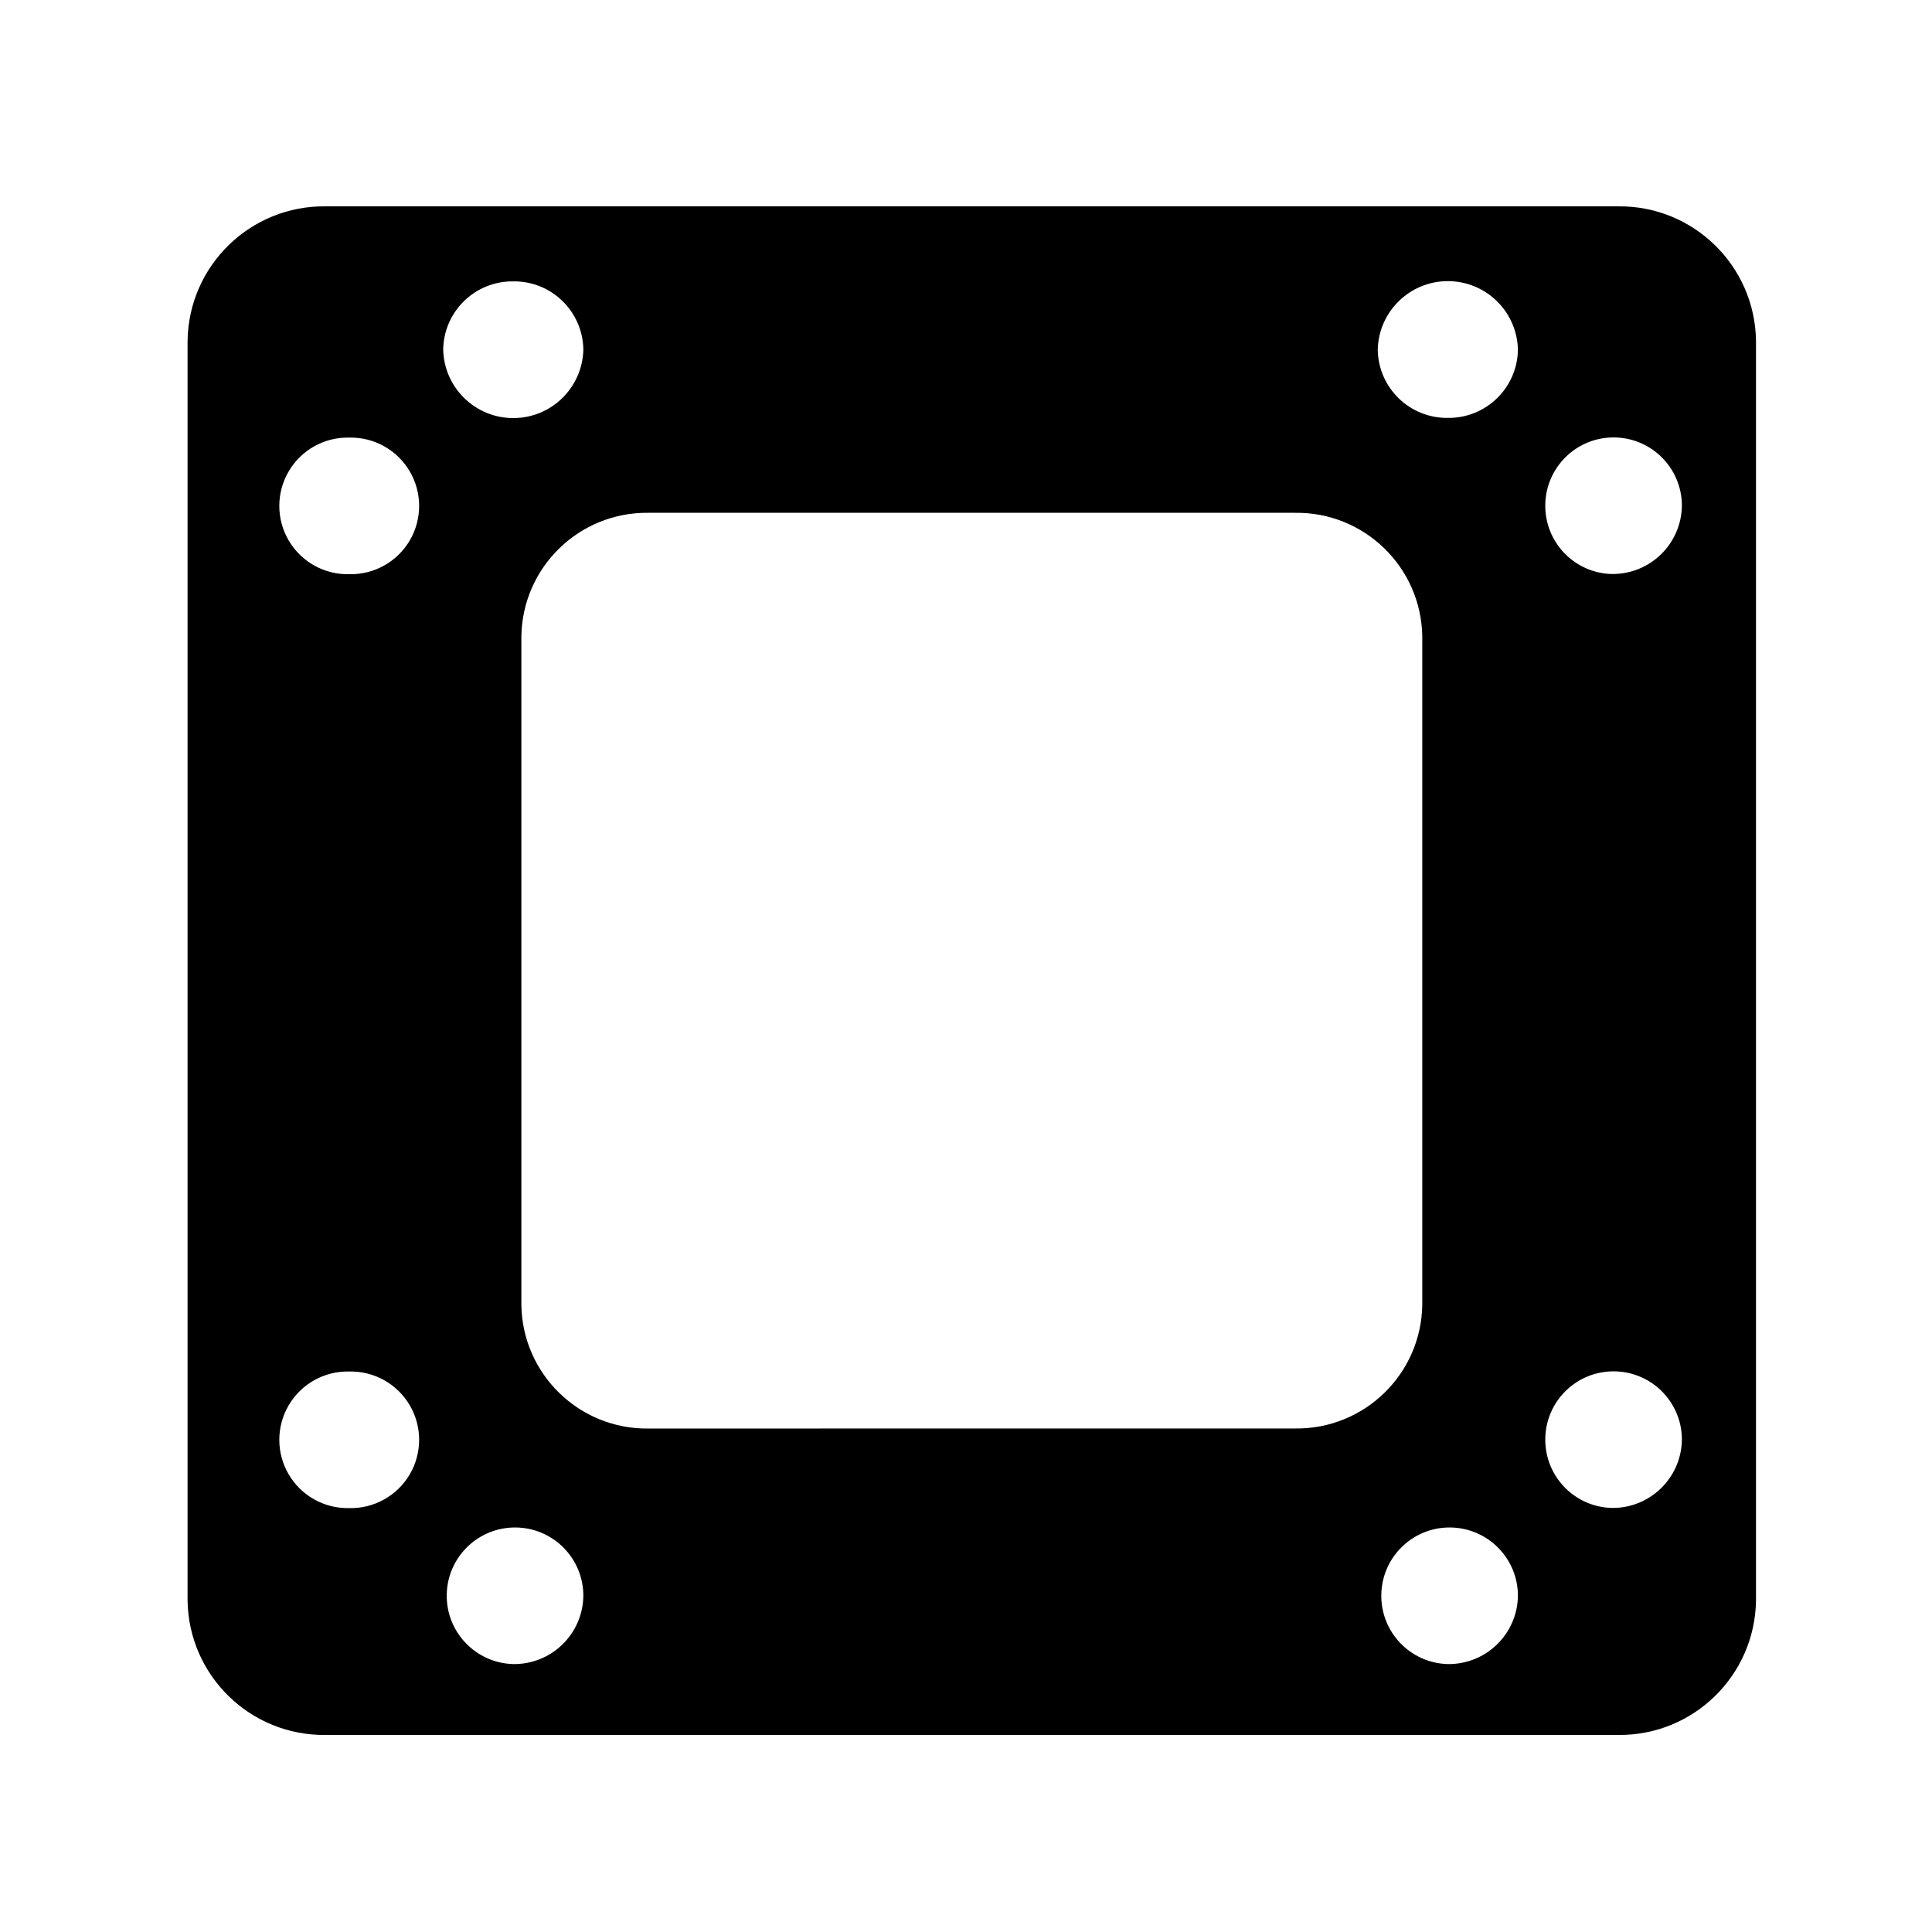 <?xml version="1.0" encoding="UTF-8"?>
<svg width="103px" height="103px" viewBox="0 0 103 103" version="1.1" xmlns="http://www.w3.org/2000/svg" xmlns:xlink="http://www.w3.org/1999/xlink">
    <title>icon103/2 copy</title>
    <g id="icon103/2-copy" stroke="none" stroke-width="1" fill="none" fill-rule="evenodd">
        <path d="M86.254,11.001 L17.363,11.001 C13.348,10.95 10.052,14.163 10,18.177 L10,85.318 C10.052,89.333 13.348,92.545 17.363,92.495 L86.254,92.495 C90.269,92.545 93.565,89.333 93.617,85.318 L93.617,18.177 C93.565,14.163 90.269,10.95 86.254,11.001 M27.36,15.001 C29.397,14.973 31.071,16.601 31.1,18.638 C31.053,20.668 29.394,22.289 27.364,22.289 C25.334,22.289 23.675,20.668 23.628,18.638 C23.657,16.605 25.326,14.978 27.36,15.001 M18.618,80.401 C17.297,80.432 16.063,79.745 15.393,78.606 C14.723,77.467 14.723,76.054 15.393,74.915 C16.063,73.775 17.297,73.088 18.618,73.119 C19.939,73.088 21.173,73.775 21.843,74.915 C22.513,76.054 22.513,77.467 21.843,78.606 C21.173,79.745 19.939,80.432 18.618,80.401 M18.618,30.612 C17.297,30.643 16.063,29.956 15.393,28.817 C14.723,27.678 14.723,26.265 15.393,25.126 C16.063,23.986 17.297,23.299 18.618,23.33 C19.939,23.299 21.173,23.986 21.843,25.126 C22.513,26.265 22.513,27.678 21.843,28.817 C21.173,29.956 19.939,30.643 18.618,30.612 M27.36,88.716 C25.362,88.662 23.781,87.009 23.817,85.01 C23.852,83.012 25.492,81.416 27.49,81.434 C29.489,81.451 31.1,83.077 31.1,85.075 C31.074,87.112 29.401,88.742 27.364,88.716 M34.57,76.159 C30.877,76.206 27.845,73.252 27.795,69.559 L27.795,33.939 C27.845,30.246 30.877,27.292 34.57,27.339 L69.05,27.339 C72.743,27.292 75.775,30.246 75.825,33.939 L75.825,69.556 C75.775,73.249 72.743,76.203 69.05,76.156 L34.57,76.159 Z M77.188,88.716 C75.189,88.665 73.606,87.012 73.641,85.013 C73.675,83.014 75.314,81.416 77.313,81.434 C79.312,81.451 80.924,83.076 80.924,85.075 C80.898,87.112 79.225,88.742 77.188,88.716 M77.188,22.279 C75.151,22.305 73.478,20.675 73.452,18.638 C73.499,16.609 75.158,14.988 77.188,14.988 C79.218,14.988 80.877,16.609 80.924,18.638 C80.898,20.675 79.225,22.305 77.188,22.279 M85.93,80.392 C83.931,80.341 82.348,78.688 82.383,76.689 C82.417,74.69 84.056,73.092 86.055,73.11 C88.054,73.127 89.666,74.752 89.666,76.751 C89.639,78.788 87.967,80.418 85.93,80.392 M85.93,30.603 C83.931,30.552 82.348,28.899 82.383,26.9 C82.417,24.901 84.056,23.303 86.055,23.321 C88.054,23.338 89.666,24.963 89.666,26.962 C89.638,28.998 87.966,30.627 85.93,30.601" id="Tracé_42" fill="#000000" fill-rule="nonzero"></path>
    </g>
</svg>